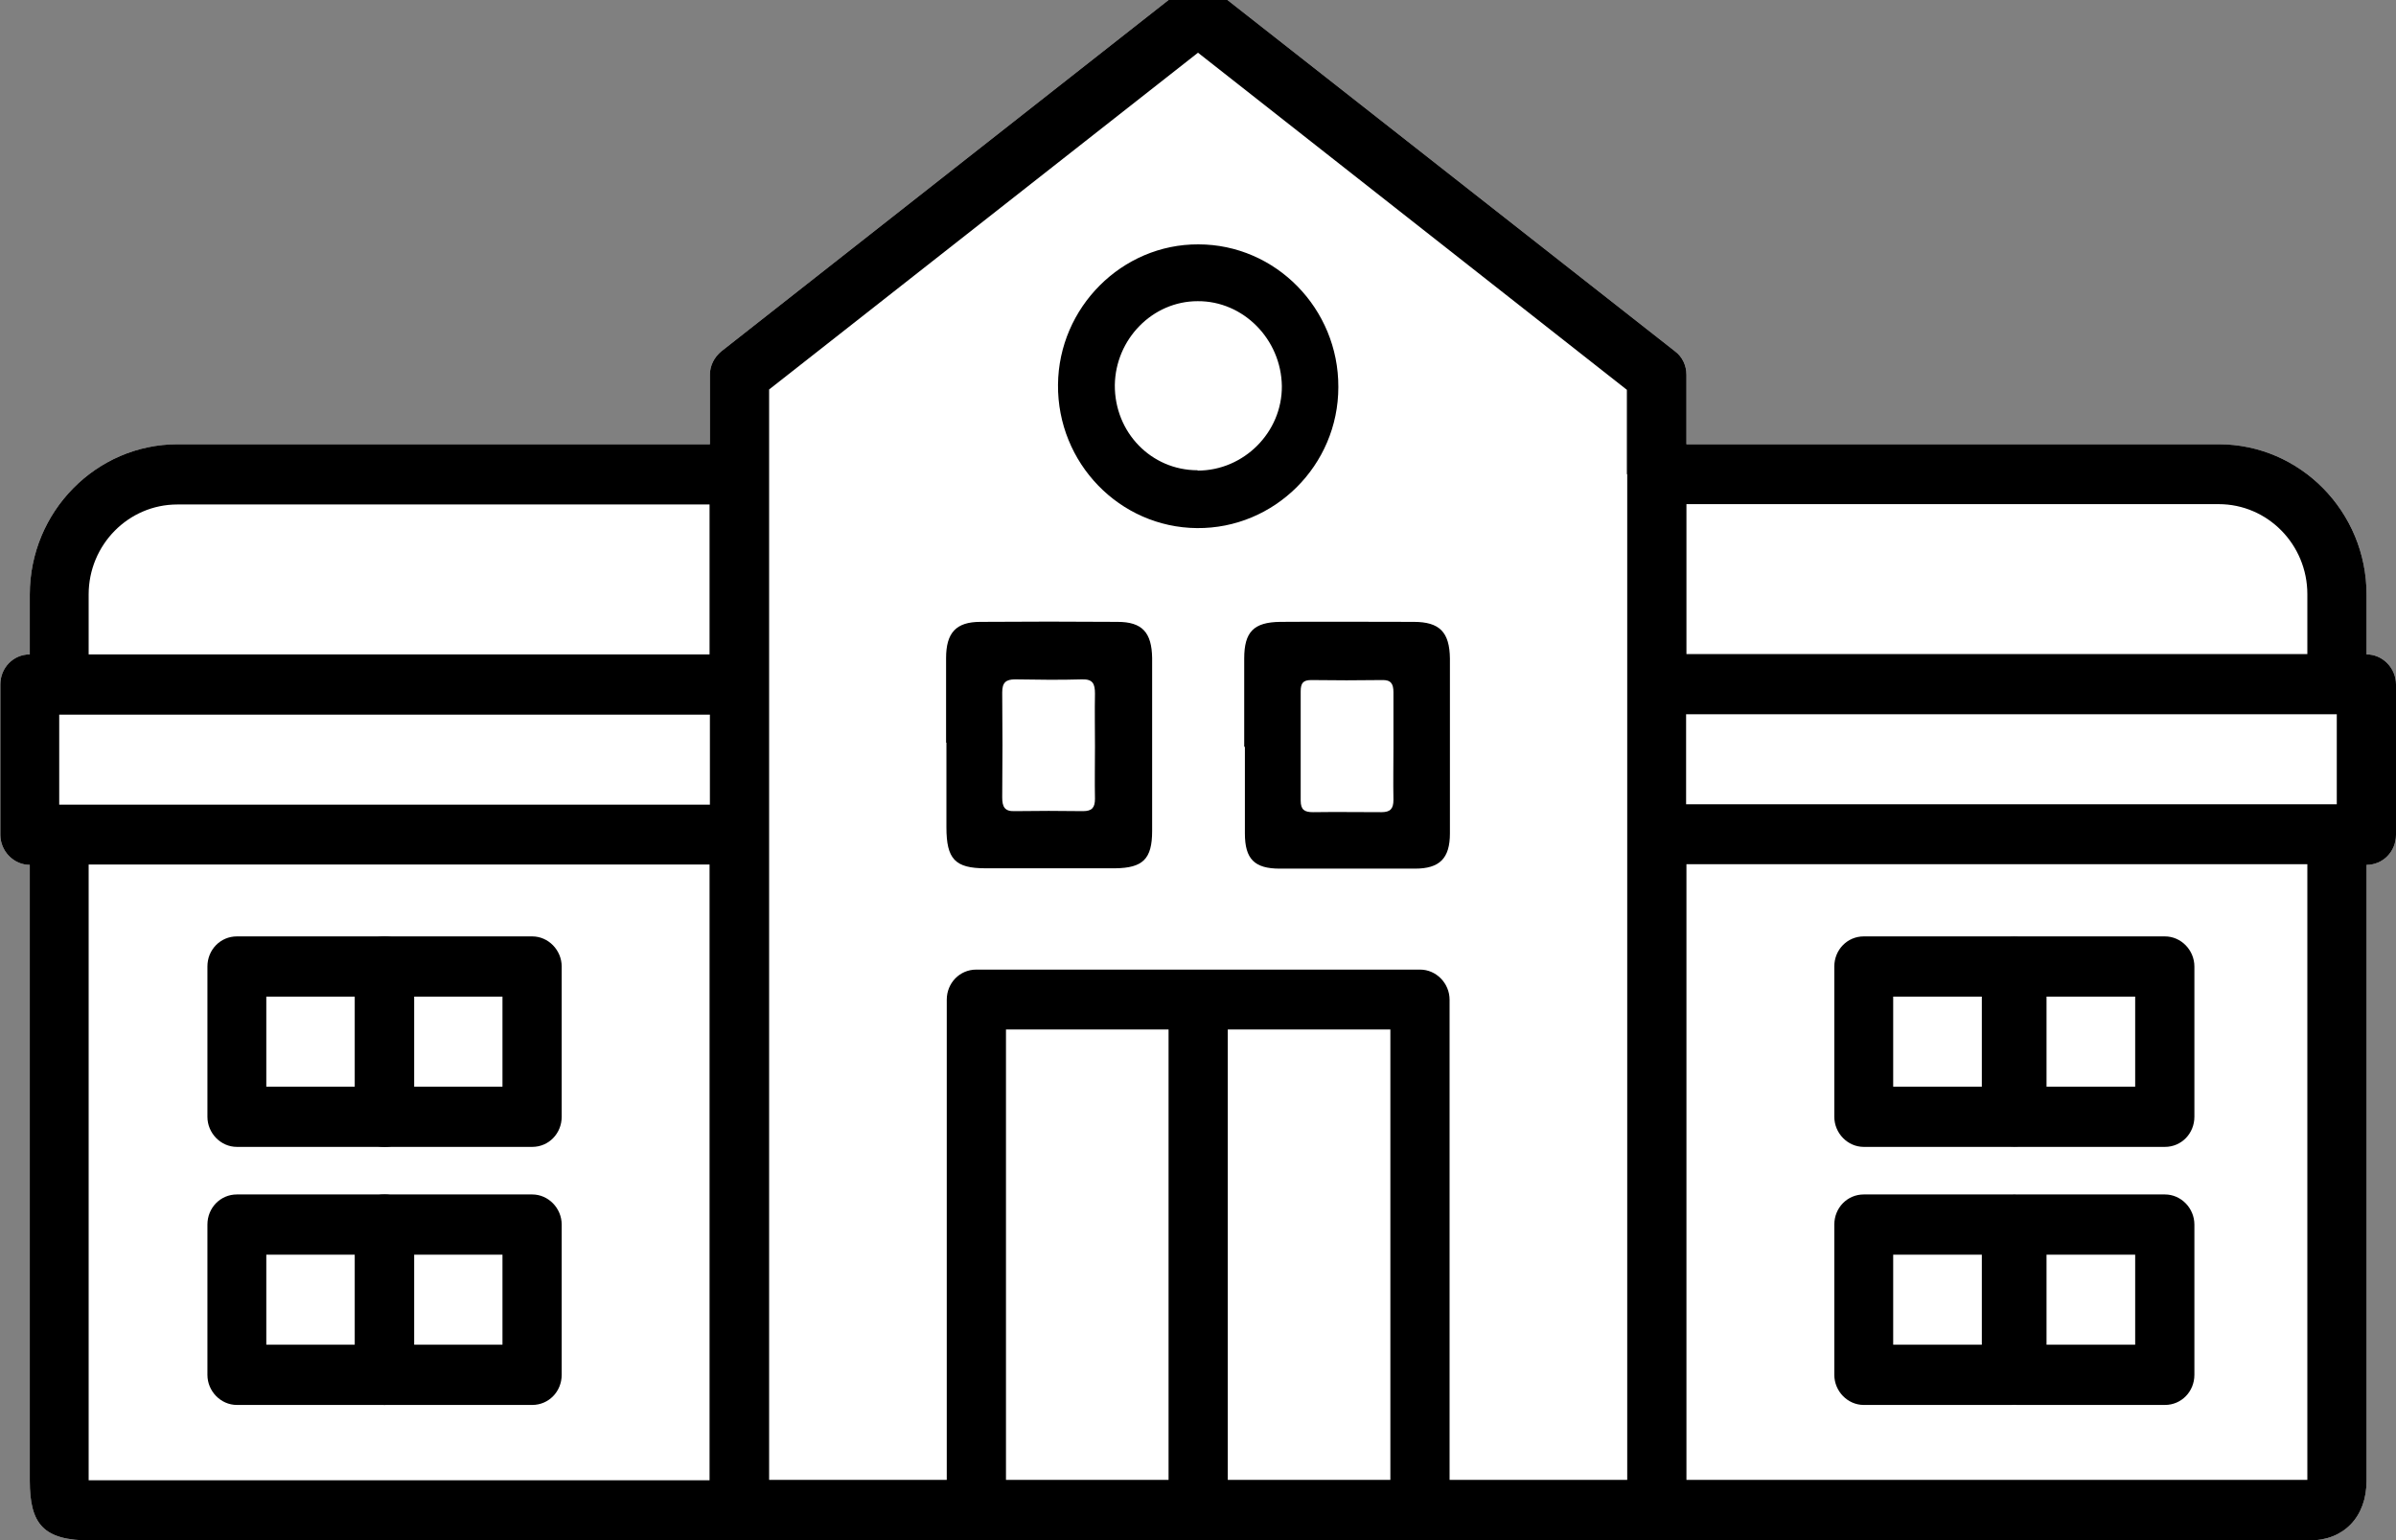 <?xml version="1.0" encoding="UTF-8"?><svg id="_レイヤー_2" xmlns="http://www.w3.org/2000/svg" viewBox="0 0 70 45"><rect x="0" y="0" width="70" height="45" fill="#808080" stroke="none"/><defs><style>.cls-1,.cls-2{stroke-width:0px;}.cls-2{fill:#fff;}</style></defs><g id="text"><path class="cls-2" d="m34.14,0l-13.06,10.26c-.21.17-.34.42-.34.69v2.03H5.19c-2.38,0-4.32,1.97-4.32,4.39v1.75c-.48,0-.86.39-.86.88v4.39c0,.48.39.88.86.88v17.99c0,1.28.4,1.75,1.78,1.75h64.82c1,0,1.67-.68,1.67-1.75v-17.99c.48,0,.86-.39.86-.88v-4.39c0-.48-.39-.88-.86-.88v-1.75c0-2.42-1.94-4.39-4.32-4.39h-15.55v-2.03c0-.27-.12-.53-.34-.69L35.86,0h-1.73Z"/><path class="cls-1" d="m34.14,0l-13.06,10.26c-.21.17-.34.42-.34.69v2.03H5.19c-2.38,0-4.32,1.97-4.32,4.39v1.75c-.48,0-.86.39-.86.88v4.39c0,.48.39.88.86.88v17.99c0,1.28.4,1.75,1.78,1.75h64.82c1,0,1.67-.68,1.67-1.75v-17.99c.48,0,.86-.39.86-.88v-4.39c0-.48-.39-.88-.86-.88v-1.75c0-2.42-1.94-4.39-4.32-4.39h-15.55v-2.03c0-.27-.12-.53-.34-.69L35.86,0h-1.73Zm-13.4,43.25H2.59v-17.99h18.14v17.99Zm0-19.74H1.73v-2.63h19.01v2.63Zm0-4.39H2.59v-1.75c0-1.45,1.16-2.63,2.59-2.63h15.55v4.39Zm13.4,24.12h-4.75v-13.16h4.75v13.16Zm6.48,0h-4.75v-13.16h4.75v13.16Zm6.92-29.39v29.39h-5.19v-14.03c0-.48-.39-.88-.86-.88h-12.97c-.48,0-.86.39-.86.88v14.03h-5.19V11.38L35,1.54l12.53,9.85v2.47Zm1.73.88h15.55c1.43,0,2.59,1.18,2.59,2.63v1.75h-18.14v-4.39Zm18.14,28.51h-18.14v-17.99h18.14v17.99Zm.86-19.74h-19.01v-2.63h19.01v2.63Z"/><path class="cls-1" d="m54.45,33.51h4.32c.48,0,.86-.39.86-.88v-4.39c0-.48-.39-.88-.86-.88h-4.32c-.48,0-.86.39-.86.88v4.39c0,.48.39.88.86.88Zm.86-4.39h2.59v2.63h-2.59v-2.63Z"/><path class="cls-1" d="m54.45,41.05h4.32c.48,0,.86-.39.86-.88v-4.39c0-.48-.39-.88-.86-.88h-4.32c-.48,0-.86.39-.86.88v4.39c0,.48.39.88.86.88Zm.86-4.39h2.59v2.63h-2.59v-2.63Z"/><path class="cls-1" d="m58.93,33.51h4.32c.48,0,.86-.39.86-.88v-4.39c0-.48-.39-.88-.86-.88h-4.32c-.48,0-.86.39-.86.88v4.39c0,.48.39.88.86.88Zm.86-4.39h2.59v2.63h-2.59v-2.63Z"/><path class="cls-1" d="m58.93,41.05h4.32c.48,0,.86-.39.86-.88v-4.39c0-.48-.39-.88-.86-.88h-4.32c-.48,0-.86.39-.86.88v4.39c0,.48.39.88.86.88Zm.86-4.39h2.59v2.63h-2.59v-2.63Z"/><path class="cls-1" d="m11.23,33.51h4.32c.48,0,.86-.39.86-.88v-4.39c0-.48-.39-.88-.86-.88h-4.32c-.48,0-.86.39-.86.88v4.39c0,.48.39.88.86.88Zm.86-4.39h2.59v2.63h-2.59v-2.63Z"/><path class="cls-1" d="m11.23,41.05h4.32c.48,0,.86-.39.86-.88v-4.39c0-.48-.39-.88-.86-.88h-4.32c-.48,0-.86.39-.86.88v4.39c0,.48.39.88.86.88Zm.86-4.39h2.59v2.63h-2.59v-2.63Z"/><path class="cls-1" d="m6.92,33.51h4.32c.48,0,.86-.39.86-.88v-4.39c0-.48-.39-.88-.86-.88h-4.32c-.48,0-.86.39-.86.88v4.39c0,.48.39.88.86.88Zm.86-4.39h2.59v2.63h-2.59v-2.63Z"/><path class="cls-1" d="m6.92,41.05h4.32c.48,0,.86-.39.86-.88v-4.39c0-.48-.39-.88-.86-.88h-4.32c-.48,0-.86.39-.86.88v4.39c0,.48.39.88.86.88Zm.86-4.39h2.59v2.63h-2.59v-2.63Z"/><path class="cls-1" d="m35.01,7.14c2.26,0,4.1,1.88,4.09,4.17,0,2.29-1.87,4.14-4.13,4.12-2.26-.02-4.08-1.9-4.06-4.19.02-2.26,1.87-4.11,4.1-4.1Zm-.02,6.61c1.35,0,2.47-1.12,2.46-2.47-.02-1.37-1.13-2.49-2.46-2.48-1.32,0-2.4,1.11-2.42,2.45-.01,1.38,1.06,2.49,2.42,2.49Z"/><path class="cls-1" d="m27.64,21.7c0-.82,0-1.65,0-2.47,0-.74.29-1.06,1-1.06,1.34-.01,2.67-.01,4.01,0,.72,0,1,.31,1.01,1.06,0,1.68,0,3.37,0,5.05,0,.82-.27,1.08-1.08,1.09-1.26,0-2.53,0-3.79,0-.89,0-1.14-.27-1.14-1.2,0-.82,0-1.65,0-2.47Zm4.35.11c0-.51-.01-1.03,0-1.54,0-.29-.06-.43-.38-.42-.65.02-1.3.01-1.95,0-.27,0-.38.09-.38.38.01,1.02.01,2.05,0,3.07,0,.27.07.41.36.4.67-.01,1.33-.01,2,0,.26,0,.35-.1.35-.36-.01-.51,0-1.02,0-1.54Z"/><path class="cls-1" d="m36.35,21.82c0-.86,0-1.72,0-2.58,0-.78.28-1.06,1.05-1.07,1.3-.01,2.6,0,3.9,0,.76,0,1.05.3,1.06,1.07,0,1.7,0,3.41,0,5.11,0,.73-.3,1.03-1.02,1.03-1.32,0-2.63,0-3.95,0-.74,0-1.02-.28-1.02-1.03,0-.84,0-1.68,0-2.53Zm4.36,0c0-.53,0-1.06,0-1.59,0-.25-.07-.37-.34-.36-.69.01-1.37.01-2.06,0-.24,0-.31.09-.31.33,0,1.06,0,2.12,0,3.19,0,.27.11.34.36.34.67-.01,1.34,0,2,0,.26,0,.35-.1.35-.36-.01-.51,0-1.03,0-1.54Z"/></g></svg>